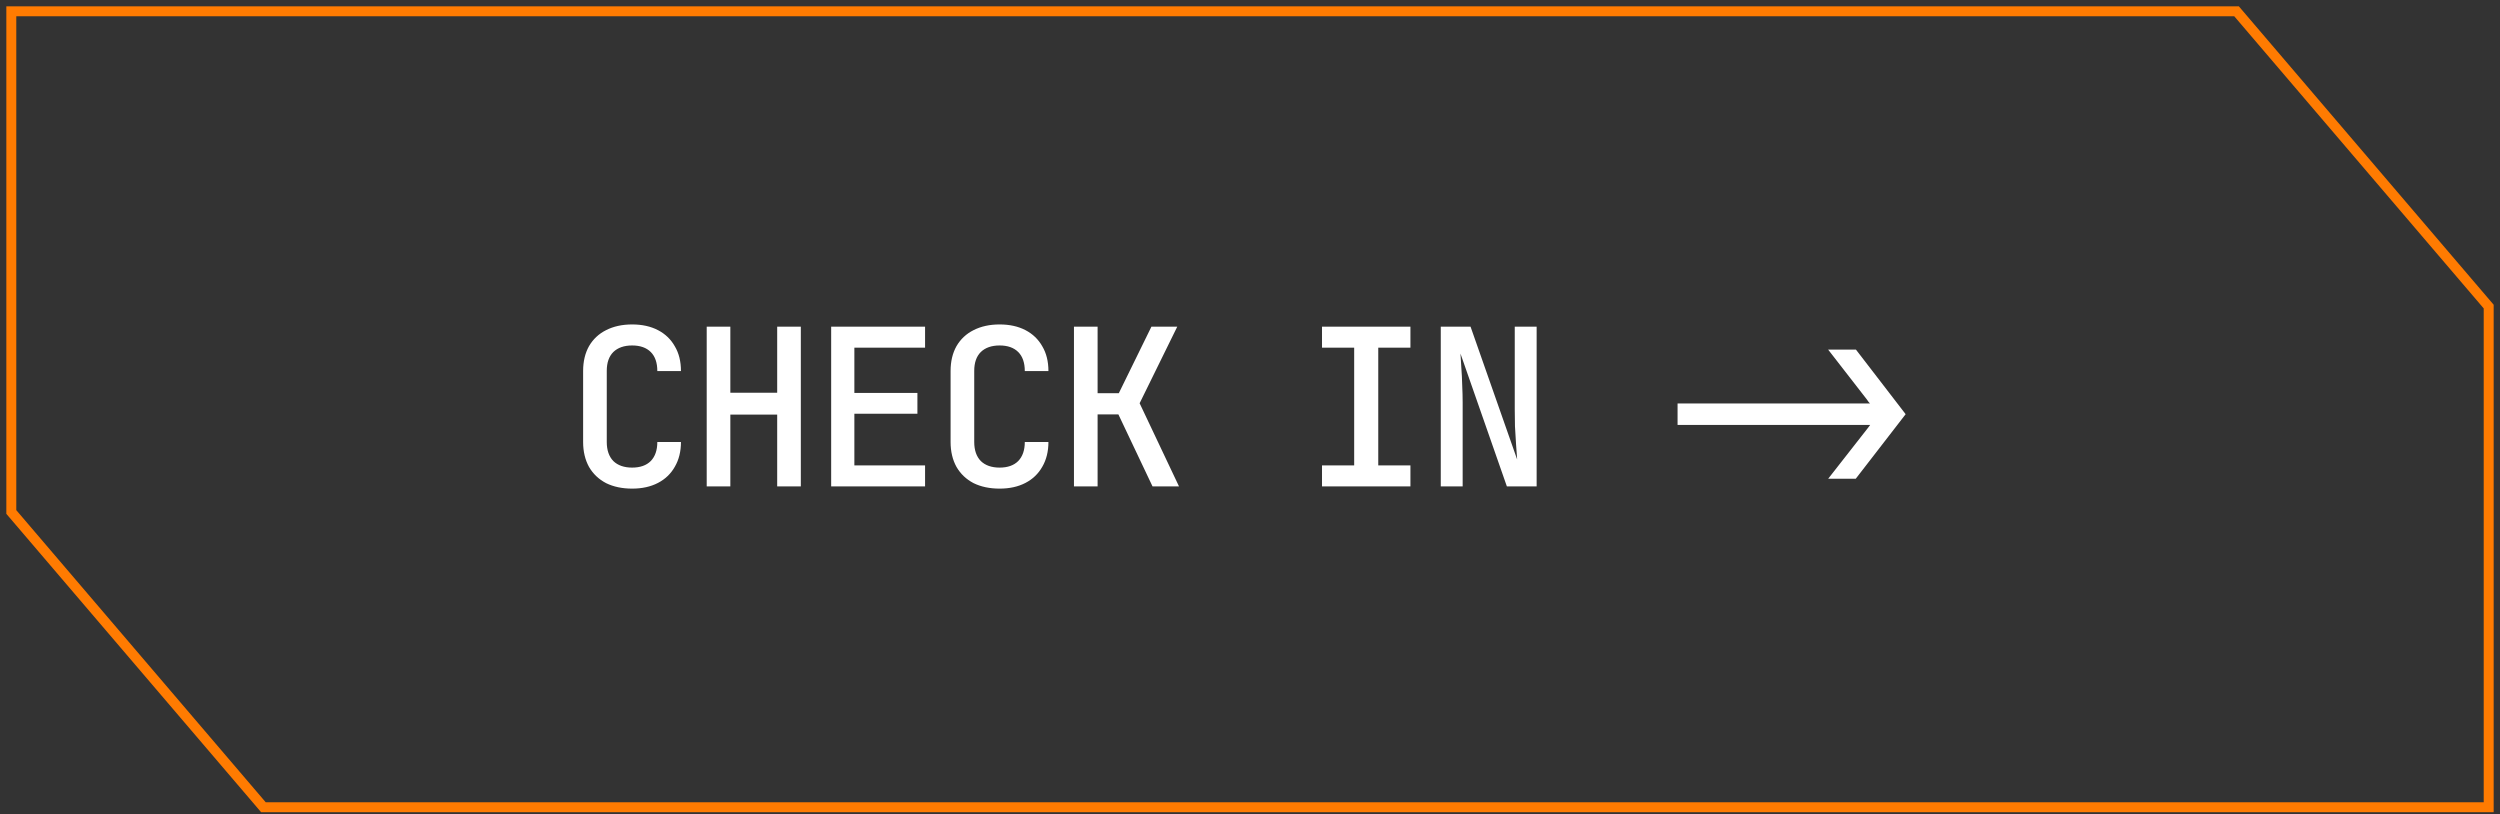 <?xml version="1.0" encoding="UTF-8"?> <svg xmlns="http://www.w3.org/2000/svg" width="221" height="72" viewBox="0 0 221 72" fill="none"><rect x="0" y="0" width="221" height="72" fill="#333333" stroke="none"/><path d="M197.712 1L220 27.102V71.361H23.288L1 45.26V1H197.712Z" stroke="#FF7B01" stroke-width="0.88"></path><path d="M55.882 43.194C55.005 43.194 54.237 43.032 53.58 42.71C52.935 42.374 52.432 41.897 52.07 41.278C51.722 40.646 51.548 39.91 51.548 39.072V32.803C51.548 31.951 51.722 31.216 52.07 30.597C52.432 29.978 52.935 29.507 53.58 29.184C54.237 28.849 55.005 28.681 55.882 28.681C56.759 28.681 57.52 28.849 58.165 29.184C58.81 29.52 59.307 29.997 59.655 30.616C60.017 31.223 60.197 31.951 60.197 32.803H58.107C58.107 32.068 57.914 31.506 57.527 31.119C57.14 30.733 56.592 30.539 55.882 30.539C55.173 30.539 54.618 30.733 54.218 31.119C53.831 31.506 53.638 32.061 53.638 32.783V39.072C53.638 39.794 53.831 40.356 54.218 40.755C54.618 41.142 55.173 41.336 55.882 41.336C56.592 41.336 57.14 41.142 57.527 40.755C57.914 40.356 58.107 39.794 58.107 39.072H60.197C60.197 39.91 60.017 40.639 59.655 41.259C59.307 41.878 58.81 42.355 58.165 42.69C57.52 43.026 56.759 43.194 55.882 43.194ZM62.473 43V28.875H64.562V34.718H68.703V28.875H70.793V43H68.703V36.653H64.562V43H62.473ZM73.475 43V28.875H81.776V30.733H75.526V34.738H81.099V36.576H75.526V41.142H81.776V43H73.475ZM88.367 43.194C87.489 43.194 86.722 43.032 86.064 42.71C85.419 42.374 84.916 41.897 84.555 41.278C84.206 40.646 84.032 39.91 84.032 39.072V32.803C84.032 31.951 84.206 31.216 84.555 30.597C84.916 29.978 85.419 29.507 86.064 29.184C86.722 28.849 87.489 28.681 88.367 28.681C89.244 28.681 90.005 28.849 90.65 29.184C91.295 29.52 91.791 29.997 92.14 30.616C92.501 31.223 92.681 31.951 92.681 32.803H90.592C90.592 32.068 90.398 31.506 90.011 31.119C89.624 30.733 89.076 30.539 88.367 30.539C87.657 30.539 87.102 30.733 86.703 31.119C86.316 31.506 86.122 32.061 86.122 32.783V39.072C86.122 39.794 86.316 40.356 86.703 40.755C87.102 41.142 87.657 41.336 88.367 41.336C89.076 41.336 89.624 41.142 90.011 40.755C90.398 40.356 90.592 39.794 90.592 39.072H92.681C92.681 39.91 92.501 40.639 92.14 41.259C91.791 41.878 91.295 42.355 90.65 42.69C90.005 43.026 89.244 43.194 88.367 43.194ZM94.938 43V28.875H97.028V34.757H98.904L101.787 28.875H104.071L100.743 35.647L104.225 43H101.884L98.866 36.634H97.028V43H94.938ZM116.865 43V41.142H119.709V30.733H116.865V28.875H124.682V30.733H121.838V41.142H124.682V43H116.865ZM127.364 43V28.875H129.996L134.117 40.62C134.091 40.246 134.059 39.801 134.02 39.285C133.982 38.769 133.949 38.234 133.923 37.679C133.911 37.124 133.904 36.621 133.904 36.17V28.875H135.839V43H133.208L129.105 31.255C129.131 31.59 129.157 32.01 129.183 32.513C129.222 33.016 129.247 33.538 129.26 34.08C129.286 34.622 129.299 35.125 129.299 35.589V43H127.364ZM161.609 30.907H164.067L168.459 36.615L164.047 42.323H161.609L165.092 37.872C165.131 37.821 165.169 37.769 165.208 37.718C165.247 37.666 165.286 37.614 165.324 37.563H148.297V35.667H165.305C165.266 35.615 165.221 35.563 165.169 35.512C165.131 35.447 165.086 35.383 165.034 35.318L161.609 30.907Z" fill="white"></path></svg> 